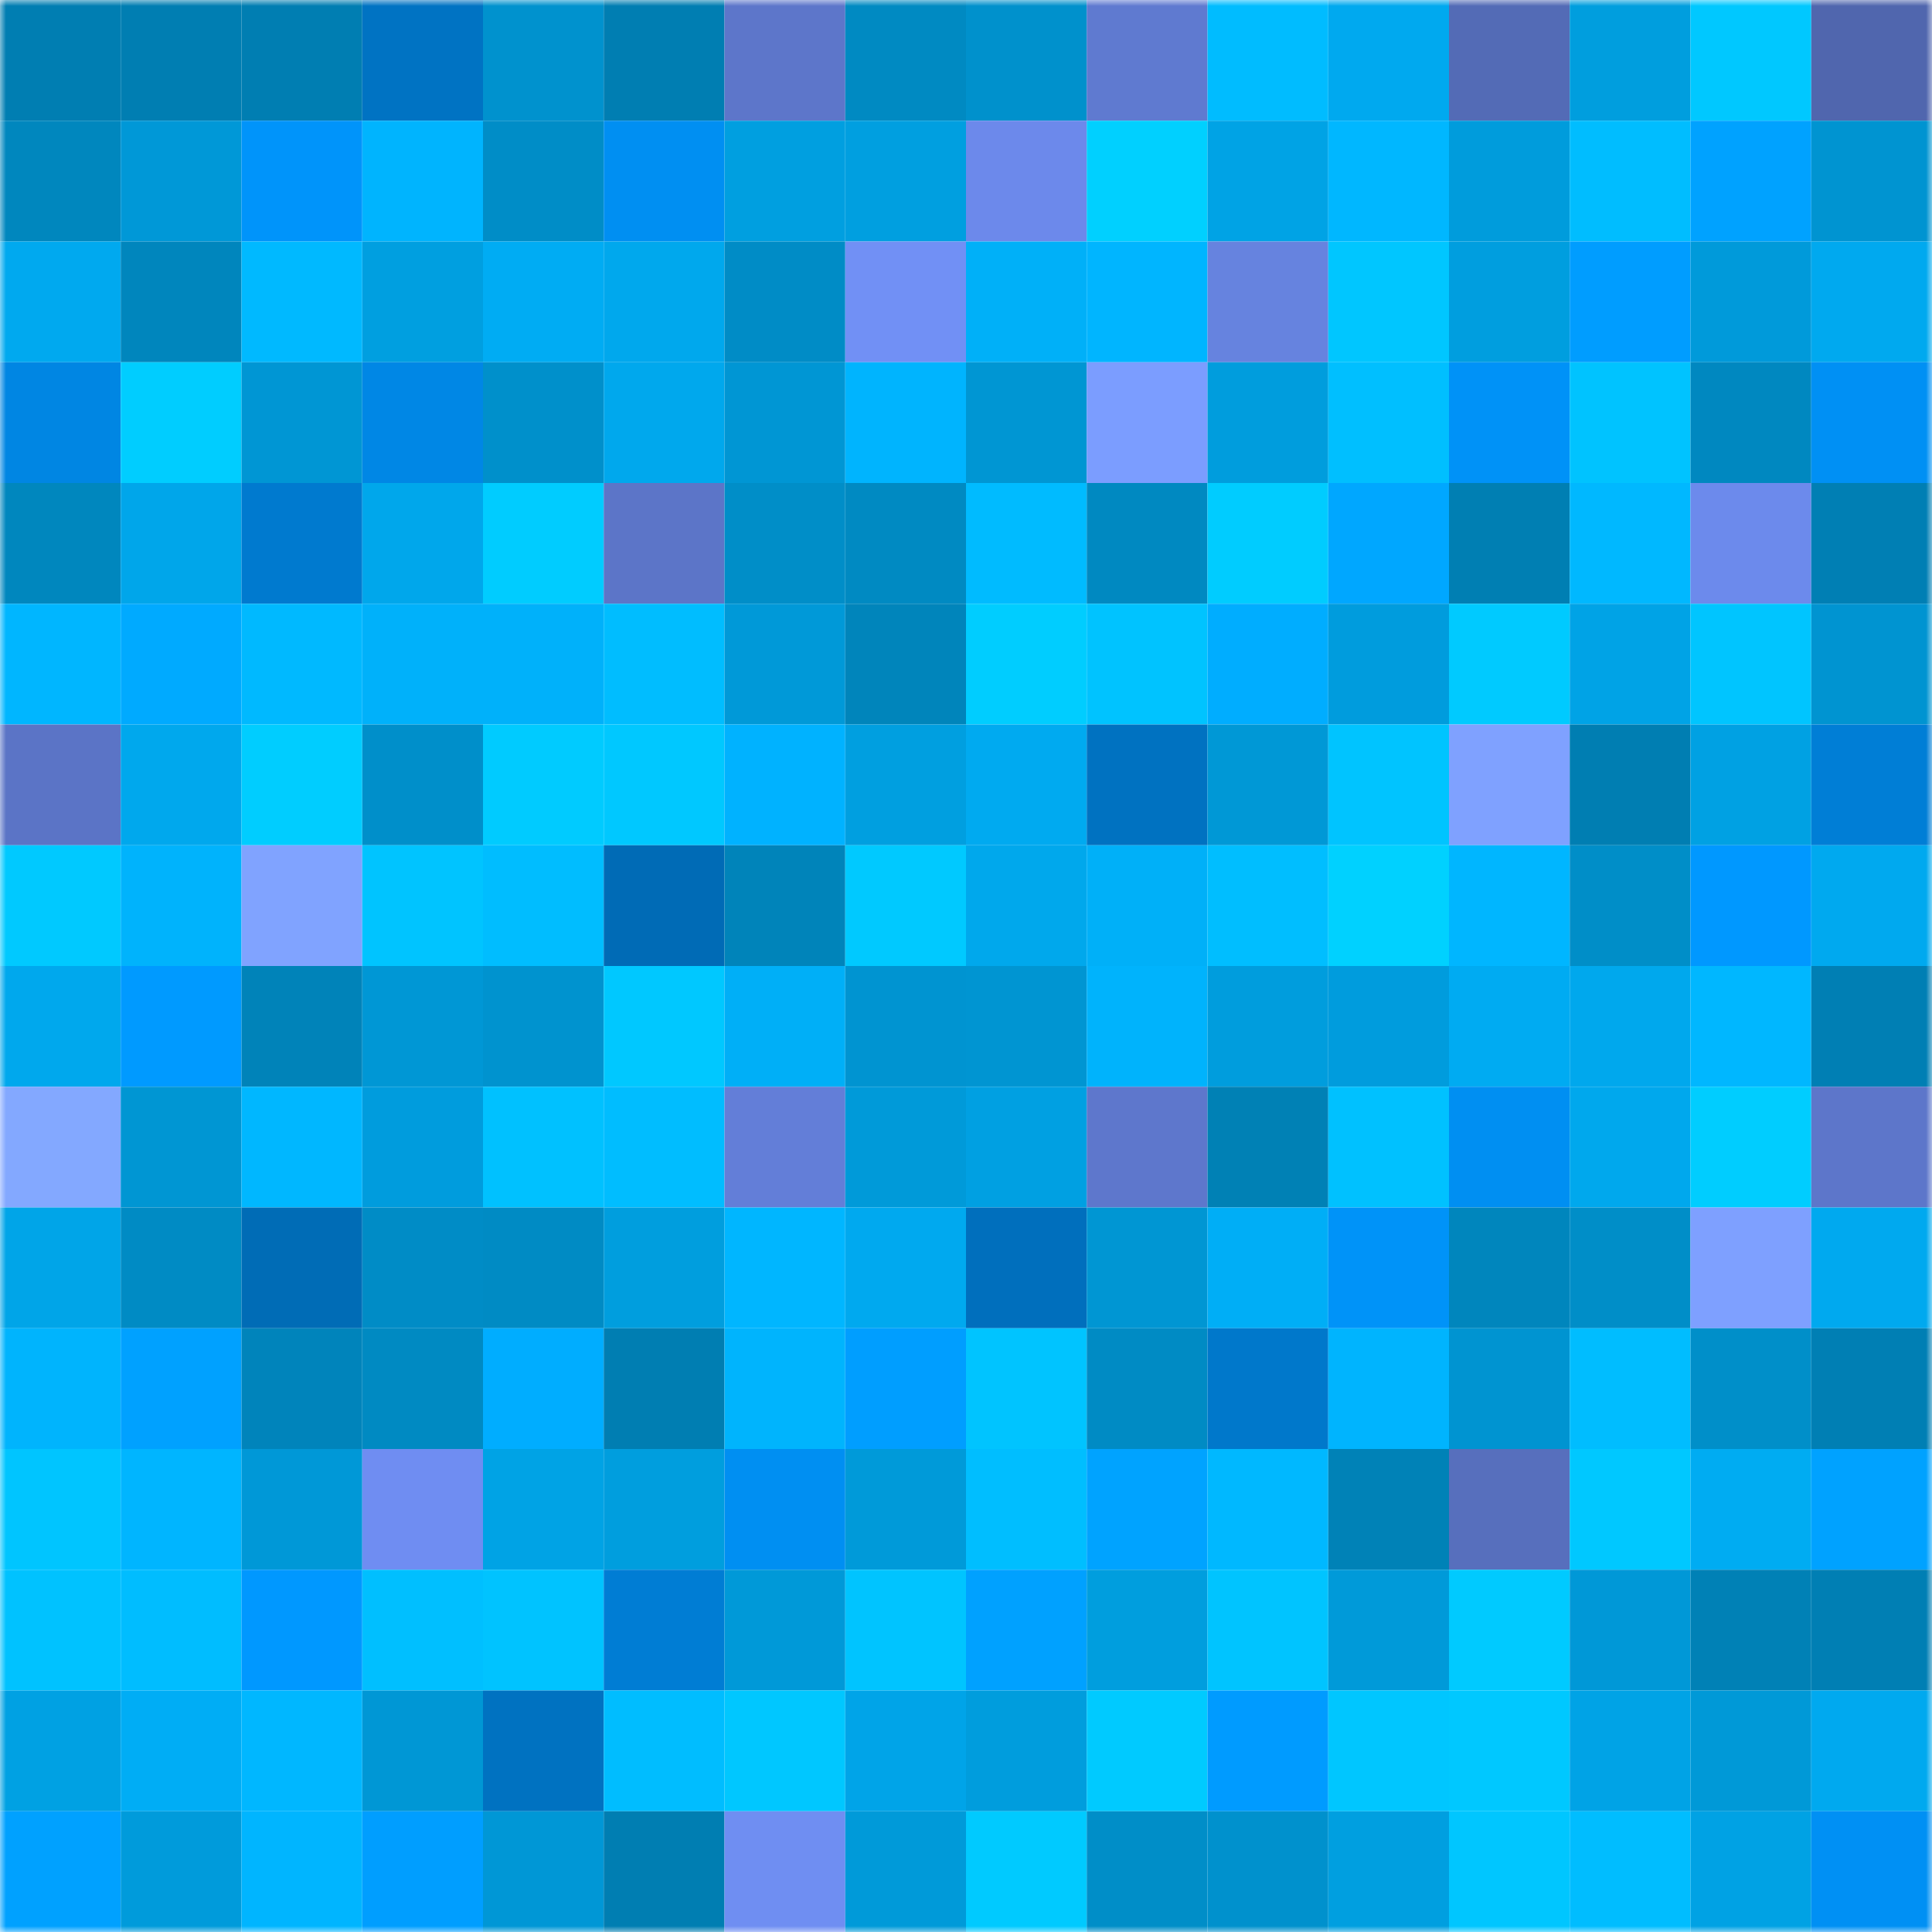 <svg viewBox="0 0 160 160" fill="none" role="img" xmlns="http://www.w3.org/2000/svg" width="240" height="240" name="ens%2Cinv.eth"><mask id="2073972954" mask-type="alpha" maskUnits="userSpaceOnUse" x="0" y="0" width="160" height="160"><rect width="160" height="160" fill="#FFFFFF"></rect></mask><g mask="url(#2073972954)"><rect x="0" y="0" width="10" height="10" fill="#007eb2"></rect><rect x="10" y="0" width="10" height="10" fill="#007eb2"></rect><rect x="20" y="0" width="10" height="10" fill="#007eb2"></rect><rect x="30" y="0" width="10" height="10" fill="#0073c3"></rect><rect x="40" y="0" width="10" height="10" fill="#0092ce"></rect><rect x="50" y="0" width="10" height="10" fill="#007eb2"></rect><rect x="60" y="0" width="10" height="10" fill="#5d76ca"></rect><rect x="70" y="0" width="10" height="10" fill="#008ac2"></rect><rect x="80" y="0" width="10" height="10" fill="#0091cc"></rect><rect x="90" y="0" width="10" height="10" fill="#5f7ad0"></rect><rect x="100" y="0" width="10" height="10" fill="#00bcff"></rect><rect x="110" y="0" width="10" height="10" fill="#00a9ef"></rect><rect x="120" y="0" width="10" height="10" fill="#536bb6"></rect><rect x="130" y="0" width="10" height="10" fill="#009ede"></rect><rect x="140" y="0" width="10" height="10" fill="#00c8ff"></rect><rect x="150" y="0" width="10" height="10" fill="#5066ae"></rect><rect x="0" y="10" width="10" height="10" fill="#0087be"></rect><rect x="10" y="10" width="10" height="10" fill="#0098d7"></rect><rect x="20" y="10" width="10" height="10" fill="#0094fa"></rect><rect x="30" y="10" width="10" height="10" fill="#00b4fe"></rect><rect x="40" y="10" width="10" height="10" fill="#008dc7"></rect><rect x="50" y="10" width="10" height="10" fill="#008ff2"></rect><rect x="60" y="10" width="10" height="10" fill="#009fe0"></rect><rect x="70" y="10" width="10" height="10" fill="#009fe0"></rect><rect x="80" y="10" width="10" height="10" fill="#6c89eb"></rect><rect x="90" y="10" width="10" height="10" fill="#00d0ff"></rect><rect x="100" y="10" width="10" height="10" fill="#00a3e5"></rect><rect x="110" y="10" width="10" height="10" fill="#00b7ff"></rect><rect x="120" y="10" width="10" height="10" fill="#009cdc"></rect><rect x="130" y="10" width="10" height="10" fill="#00bdff"></rect><rect x="140" y="10" width="10" height="10" fill="#00a2ff"></rect><rect x="150" y="10" width="10" height="10" fill="#0094d1"></rect><rect x="0" y="20" width="10" height="10" fill="#00a9ef"></rect><rect x="10" y="20" width="10" height="10" fill="#0086bd"></rect><rect x="20" y="20" width="10" height="10" fill="#00b9ff"></rect><rect x="30" y="20" width="10" height="10" fill="#009fe0"></rect><rect x="40" y="20" width="10" height="10" fill="#00acf3"></rect><rect x="50" y="20" width="10" height="10" fill="#00a8ed"></rect><rect x="60" y="20" width="10" height="10" fill="#008cc6"></rect><rect x="70" y="20" width="10" height="10" fill="#7190f5"></rect><rect x="80" y="20" width="10" height="10" fill="#00b0f8"></rect><rect x="90" y="20" width="10" height="10" fill="#00b5ff"></rect><rect x="100" y="20" width="10" height="10" fill="#6683df"></rect><rect x="110" y="20" width="10" height="10" fill="#00c6ff"></rect><rect x="120" y="20" width="10" height="10" fill="#009edf"></rect><rect x="130" y="20" width="10" height="10" fill="#009dff"></rect><rect x="140" y="20" width="10" height="10" fill="#009ada"></rect><rect x="150" y="20" width="10" height="10" fill="#00a9ef"></rect><rect x="0" y="30" width="10" height="10" fill="#0086e3"></rect><rect x="10" y="30" width="10" height="10" fill="#00cdff"></rect><rect x="20" y="30" width="10" height="10" fill="#0096d4"></rect><rect x="30" y="30" width="10" height="10" fill="#0087e5"></rect><rect x="40" y="30" width="10" height="10" fill="#0090cb"></rect><rect x="50" y="30" width="10" height="10" fill="#00a8ed"></rect><rect x="60" y="30" width="10" height="10" fill="#0096d4"></rect><rect x="70" y="30" width="10" height="10" fill="#00b4fe"></rect><rect x="80" y="30" width="10" height="10" fill="#0096d3"></rect><rect x="90" y="30" width="10" height="10" fill="#7b9dff"></rect><rect x="100" y="30" width="10" height="10" fill="#009ddd"></rect><rect x="110" y="30" width="10" height="10" fill="#00bfff"></rect><rect x="120" y="30" width="10" height="10" fill="#0092f7"></rect><rect x="130" y="30" width="10" height="10" fill="#00c3ff"></rect><rect x="140" y="30" width="10" height="10" fill="#0088c0"></rect><rect x="150" y="30" width="10" height="10" fill="#0090f4"></rect><rect x="0" y="40" width="10" height="10" fill="#0087be"></rect><rect x="10" y="40" width="10" height="10" fill="#00a6ea"></rect><rect x="20" y="40" width="10" height="10" fill="#007acf"></rect><rect x="30" y="40" width="10" height="10" fill="#00a7eb"></rect><rect x="40" y="40" width="10" height="10" fill="#00ccff"></rect><rect x="50" y="40" width="10" height="10" fill="#5c75c8"></rect><rect x="60" y="40" width="10" height="10" fill="#008ec8"></rect><rect x="70" y="40" width="10" height="10" fill="#008ac2"></rect><rect x="80" y="40" width="10" height="10" fill="#00bbff"></rect><rect x="90" y="40" width="10" height="10" fill="#0089c1"></rect><rect x="100" y="40" width="10" height="10" fill="#00ccff"></rect><rect x="110" y="40" width="10" height="10" fill="#00a7ff"></rect><rect x="120" y="40" width="10" height="10" fill="#007fb3"></rect><rect x="130" y="40" width="10" height="10" fill="#00b8ff"></rect><rect x="140" y="40" width="10" height="10" fill="#6c8aec"></rect><rect x="150" y="40" width="10" height="10" fill="#007fb4"></rect><rect x="0" y="50" width="10" height="10" fill="#00b6ff"></rect><rect x="10" y="50" width="10" height="10" fill="#00aaff"></rect><rect x="20" y="50" width="10" height="10" fill="#00b9ff"></rect><rect x="30" y="50" width="10" height="10" fill="#00b1fa"></rect><rect x="40" y="50" width="10" height="10" fill="#00b1fa"></rect><rect x="50" y="50" width="10" height="10" fill="#00bdff"></rect><rect x="60" y="50" width="10" height="10" fill="#0099d8"></rect><rect x="70" y="50" width="10" height="10" fill="#0085bb"></rect><rect x="80" y="50" width="10" height="10" fill="#00cdff"></rect><rect x="90" y="50" width="10" height="10" fill="#00c3ff"></rect><rect x="100" y="50" width="10" height="10" fill="#00adff"></rect><rect x="110" y="50" width="10" height="10" fill="#009cdd"></rect><rect x="120" y="50" width="10" height="10" fill="#00caff"></rect><rect x="130" y="50" width="10" height="10" fill="#00a3e6"></rect><rect x="140" y="50" width="10" height="10" fill="#00c5ff"></rect><rect x="150" y="50" width="10" height="10" fill="#0094d1"></rect><rect x="0" y="60" width="10" height="10" fill="#5b74c6"></rect><rect x="10" y="60" width="10" height="10" fill="#00a8ed"></rect><rect x="20" y="60" width="10" height="10" fill="#00cdff"></rect><rect x="30" y="60" width="10" height="10" fill="#008fca"></rect><rect x="40" y="60" width="10" height="10" fill="#00cbff"></rect><rect x="50" y="60" width="10" height="10" fill="#00c8ff"></rect><rect x="60" y="60" width="10" height="10" fill="#00b2ff"></rect><rect x="70" y="60" width="10" height="10" fill="#009fe0"></rect><rect x="80" y="60" width="10" height="10" fill="#00aaf0"></rect><rect x="90" y="60" width="10" height="10" fill="#0072c1"></rect><rect x="100" y="60" width="10" height="10" fill="#0098d6"></rect><rect x="110" y="60" width="10" height="10" fill="#00c4ff"></rect><rect x="120" y="60" width="10" height="10" fill="#7fa1ff"></rect><rect x="130" y="60" width="10" height="10" fill="#007eb2"></rect><rect x="140" y="60" width="10" height="10" fill="#00a1e3"></rect><rect x="150" y="60" width="10" height="10" fill="#007ed6"></rect><rect x="0" y="70" width="10" height="10" fill="#00c9ff"></rect><rect x="10" y="70" width="10" height="10" fill="#00b3fc"></rect><rect x="20" y="70" width="10" height="10" fill="#80a3ff"></rect><rect x="30" y="70" width="10" height="10" fill="#00c4ff"></rect><rect x="40" y="70" width="10" height="10" fill="#00bdff"></rect><rect x="50" y="70" width="10" height="10" fill="#006bb6"></rect><rect x="60" y="70" width="10" height="10" fill="#0084ba"></rect><rect x="70" y="70" width="10" height="10" fill="#00c9ff"></rect><rect x="80" y="70" width="10" height="10" fill="#00a8ec"></rect><rect x="90" y="70" width="10" height="10" fill="#00b0f8"></rect><rect x="100" y="70" width="10" height="10" fill="#00beff"></rect><rect x="110" y="70" width="10" height="10" fill="#00d1ff"></rect><rect x="120" y="70" width="10" height="10" fill="#00b6ff"></rect><rect x="130" y="70" width="10" height="10" fill="#008ec8"></rect><rect x="140" y="70" width="10" height="10" fill="#0098ff"></rect><rect x="150" y="70" width="10" height="10" fill="#00a9ef"></rect><rect x="0" y="80" width="10" height="10" fill="#00a8ed"></rect><rect x="10" y="80" width="10" height="10" fill="#009aff"></rect><rect x="20" y="80" width="10" height="10" fill="#0083b9"></rect><rect x="30" y="80" width="10" height="10" fill="#0097d5"></rect><rect x="40" y="80" width="10" height="10" fill="#0093cf"></rect><rect x="50" y="80" width="10" height="10" fill="#00c8ff"></rect><rect x="60" y="80" width="10" height="10" fill="#00aff7"></rect><rect x="70" y="80" width="10" height="10" fill="#0094d1"></rect><rect x="80" y="80" width="10" height="10" fill="#0095d2"></rect><rect x="90" y="80" width="10" height="10" fill="#00b3fc"></rect><rect x="100" y="80" width="10" height="10" fill="#009ddd"></rect><rect x="110" y="80" width="10" height="10" fill="#009cdd"></rect><rect x="120" y="80" width="10" height="10" fill="#00abf2"></rect><rect x="130" y="80" width="10" height="10" fill="#00a8ed"></rect><rect x="140" y="80" width="10" height="10" fill="#00b7ff"></rect><rect x="150" y="80" width="10" height="10" fill="#007fb4"></rect><rect x="0" y="90" width="10" height="10" fill="#83a8ff"></rect><rect x="10" y="90" width="10" height="10" fill="#0096d3"></rect><rect x="20" y="90" width="10" height="10" fill="#00b7ff"></rect><rect x="30" y="90" width="10" height="10" fill="#009cdd"></rect><rect x="40" y="90" width="10" height="10" fill="#00c1ff"></rect><rect x="50" y="90" width="10" height="10" fill="#00bdff"></rect><rect x="60" y="90" width="10" height="10" fill="#637ed8"></rect><rect x="70" y="90" width="10" height="10" fill="#009ad9"></rect><rect x="80" y="90" width="10" height="10" fill="#00a0e2"></rect><rect x="90" y="90" width="10" height="10" fill="#5e77cc"></rect><rect x="100" y="90" width="10" height="10" fill="#0081b5"></rect><rect x="110" y="90" width="10" height="10" fill="#00c1ff"></rect><rect x="120" y="90" width="10" height="10" fill="#008ff2"></rect><rect x="130" y="90" width="10" height="10" fill="#00a8ed"></rect><rect x="140" y="90" width="10" height="10" fill="#00cdff"></rect><rect x="150" y="90" width="10" height="10" fill="#5d76ca"></rect><rect x="0" y="100" width="10" height="10" fill="#00a5e8"></rect><rect x="10" y="100" width="10" height="10" fill="#008bc4"></rect><rect x="20" y="100" width="10" height="10" fill="#006cb6"></rect><rect x="30" y="100" width="10" height="10" fill="#008cc6"></rect><rect x="40" y="100" width="10" height="10" fill="#008bc4"></rect><rect x="50" y="100" width="10" height="10" fill="#009ede"></rect><rect x="60" y="100" width="10" height="10" fill="#00b6ff"></rect><rect x="70" y="100" width="10" height="10" fill="#00a9ef"></rect><rect x="80" y="100" width="10" height="10" fill="#006fbd"></rect><rect x="90" y="100" width="10" height="10" fill="#0096d3"></rect><rect x="100" y="100" width="10" height="10" fill="#00aef6"></rect><rect x="110" y="100" width="10" height="10" fill="#0093f8"></rect><rect x="120" y="100" width="10" height="10" fill="#0086bd"></rect><rect x="130" y="100" width="10" height="10" fill="#008ec8"></rect><rect x="140" y="100" width="10" height="10" fill="#7ea0ff"></rect><rect x="150" y="100" width="10" height="10" fill="#00a9ef"></rect><rect x="0" y="110" width="10" height="10" fill="#00b4fd"></rect><rect x="10" y="110" width="10" height="10" fill="#00a1ff"></rect><rect x="20" y="110" width="10" height="10" fill="#0084bb"></rect><rect x="30" y="110" width="10" height="10" fill="#008ac2"></rect><rect x="40" y="110" width="10" height="10" fill="#00adff"></rect><rect x="50" y="110" width="10" height="10" fill="#007eb2"></rect><rect x="60" y="110" width="10" height="10" fill="#00b4fd"></rect><rect x="70" y="110" width="10" height="10" fill="#009eff"></rect><rect x="80" y="110" width="10" height="10" fill="#00c4ff"></rect><rect x="90" y="110" width="10" height="10" fill="#008bc4"></rect><rect x="100" y="110" width="10" height="10" fill="#0078cb"></rect><rect x="110" y="110" width="10" height="10" fill="#00b4fe"></rect><rect x="120" y="110" width="10" height="10" fill="#0094d1"></rect><rect x="130" y="110" width="10" height="10" fill="#00bdff"></rect><rect x="140" y="110" width="10" height="10" fill="#008fc9"></rect><rect x="150" y="110" width="10" height="10" fill="#007fb4"></rect><rect x="0" y="120" width="10" height="10" fill="#00c5ff"></rect><rect x="10" y="120" width="10" height="10" fill="#00b5ff"></rect><rect x="20" y="120" width="10" height="10" fill="#0098d7"></rect><rect x="30" y="120" width="10" height="10" fill="#6f8df2"></rect><rect x="40" y="120" width="10" height="10" fill="#00a3e5"></rect><rect x="50" y="120" width="10" height="10" fill="#009ede"></rect><rect x="60" y="120" width="10" height="10" fill="#008ff2"></rect><rect x="70" y="120" width="10" height="10" fill="#009ad9"></rect><rect x="80" y="120" width="10" height="10" fill="#00beff"></rect><rect x="90" y="120" width="10" height="10" fill="#00a3ff"></rect><rect x="100" y="120" width="10" height="10" fill="#00b8ff"></rect><rect x="110" y="120" width="10" height="10" fill="#0082b7"></rect><rect x="120" y="120" width="10" height="10" fill="#576fbd"></rect><rect x="130" y="120" width="10" height="10" fill="#00c8ff"></rect><rect x="140" y="120" width="10" height="10" fill="#00acf2"></rect><rect x="150" y="120" width="10" height="10" fill="#00a2ff"></rect><rect x="0" y="130" width="10" height="10" fill="#00c2ff"></rect><rect x="10" y="130" width="10" height="10" fill="#00bdff"></rect><rect x="20" y="130" width="10" height="10" fill="#0098ff"></rect><rect x="30" y="130" width="10" height="10" fill="#00bfff"></rect><rect x="40" y="130" width="10" height="10" fill="#00c3ff"></rect><rect x="50" y="130" width="10" height="10" fill="#007dd4"></rect><rect x="60" y="130" width="10" height="10" fill="#0099d8"></rect><rect x="70" y="130" width="10" height="10" fill="#00c4ff"></rect><rect x="80" y="130" width="10" height="10" fill="#00a1ff"></rect><rect x="90" y="130" width="10" height="10" fill="#009ede"></rect><rect x="100" y="130" width="10" height="10" fill="#00c4ff"></rect><rect x="110" y="130" width="10" height="10" fill="#009ad9"></rect><rect x="120" y="130" width="10" height="10" fill="#00caff"></rect><rect x="130" y="130" width="10" height="10" fill="#0098d7"></rect><rect x="140" y="130" width="10" height="10" fill="#0081b6"></rect><rect x="150" y="130" width="10" height="10" fill="#007fb4"></rect><rect x="0" y="140" width="10" height="10" fill="#00a1e3"></rect><rect x="10" y="140" width="10" height="10" fill="#00adf5"></rect><rect x="20" y="140" width="10" height="10" fill="#00b7ff"></rect><rect x="30" y="140" width="10" height="10" fill="#0097d5"></rect><rect x="40" y="140" width="10" height="10" fill="#0072c1"></rect><rect x="50" y="140" width="10" height="10" fill="#00bdff"></rect><rect x="60" y="140" width="10" height="10" fill="#00c7ff"></rect><rect x="70" y="140" width="10" height="10" fill="#00a4e8"></rect><rect x="80" y="140" width="10" height="10" fill="#009ddd"></rect><rect x="90" y="140" width="10" height="10" fill="#00caff"></rect><rect x="100" y="140" width="10" height="10" fill="#009bff"></rect><rect x="110" y="140" width="10" height="10" fill="#00c6ff"></rect><rect x="120" y="140" width="10" height="10" fill="#00c8ff"></rect><rect x="130" y="140" width="10" height="10" fill="#00a3e6"></rect><rect x="140" y="140" width="10" height="10" fill="#0099d7"></rect><rect x="150" y="140" width="10" height="10" fill="#00a9ef"></rect><rect x="0" y="150" width="10" height="10" fill="#00a1ff"></rect><rect x="10" y="150" width="10" height="10" fill="#009bdb"></rect><rect x="20" y="150" width="10" height="10" fill="#00b5ff"></rect><rect x="30" y="150" width="10" height="10" fill="#009eff"></rect><rect x="40" y="150" width="10" height="10" fill="#0097d6"></rect><rect x="50" y="150" width="10" height="10" fill="#007eb2"></rect><rect x="60" y="150" width="10" height="10" fill="#6f8ef2"></rect><rect x="70" y="150" width="10" height="10" fill="#009ad9"></rect><rect x="80" y="150" width="10" height="10" fill="#00caff"></rect><rect x="90" y="150" width="10" height="10" fill="#008ec8"></rect><rect x="100" y="150" width="10" height="10" fill="#0091cd"></rect><rect x="110" y="150" width="10" height="10" fill="#009fe0"></rect><rect x="120" y="150" width="10" height="10" fill="#00c6ff"></rect><rect x="130" y="150" width="10" height="10" fill="#00bdff"></rect><rect x="140" y="150" width="10" height="10" fill="#00a2e4"></rect><rect x="150" y="150" width="10" height="10" fill="#0090f4"></rect></g></svg>